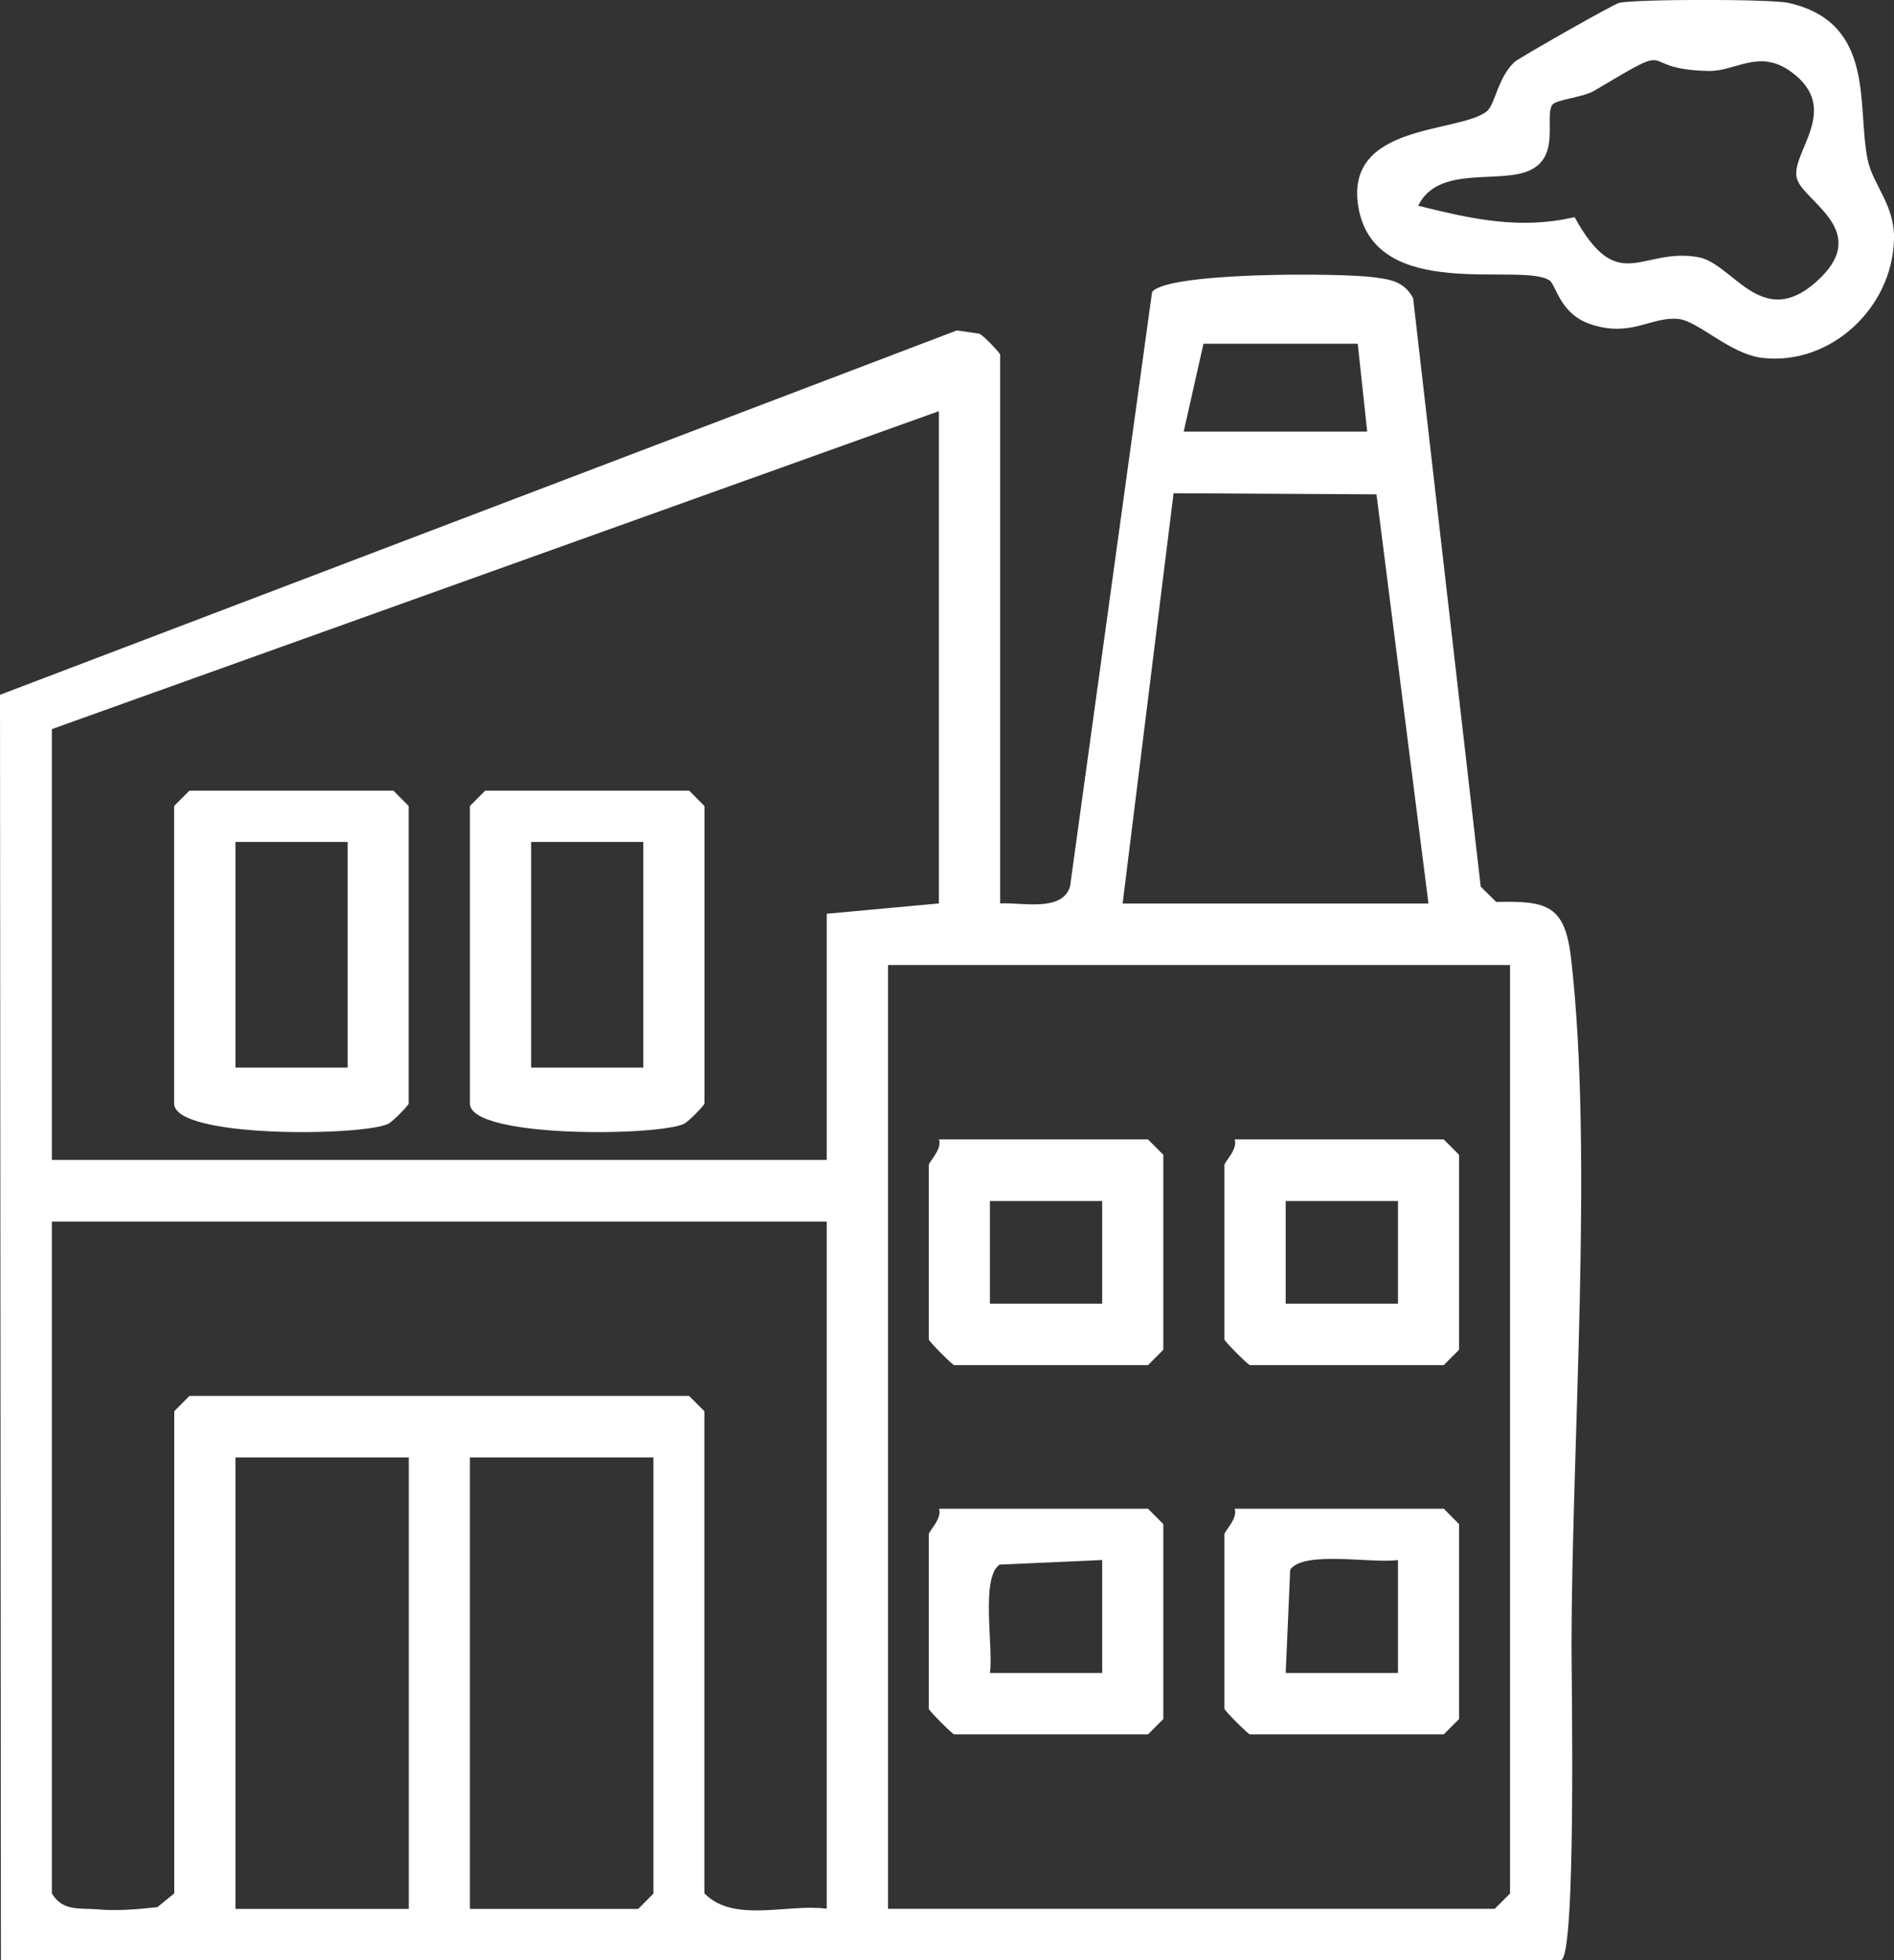 <svg xmlns="http://www.w3.org/2000/svg" width="29" height="30" viewBox="0 0 29 30" fill="none"><rect x="0" y="0" width="29" height="30" fill="#333333" stroke="none"/><g clip-path="url(#clip0_137_277)"><path d="M23.902 30H0.014L0 10.634L14.651 5.057L14.997 5.108C15.065 5.139 15.314 5.406 15.314 5.428V13.827C15.648 13.808 16.261 13.963 16.384 13.569L17.64 4.469C17.873 4.162 20.506 4.176 21.019 4.242C21.284 4.277 21.493 4.3 21.637 4.562L22.672 13.57L22.909 13.804C23.706 13.785 23.964 13.859 24.058 14.688C24.397 17.678 24.066 22.075 24.062 25.204C24.062 25.665 24.138 30 23.898 30H23.902ZM20.934 6.606L20.789 5.261H18.427L18.124 6.606H20.934ZM14.378 6.292L0.794 11.159V17.753H12.659V13.985L14.376 13.827V6.291L14.378 6.292ZM17.188 13.829H21.872L21.076 7.566L17.969 7.549L17.189 13.83L17.188 13.829ZM23.121 14.77H13.597V29.214H22.887L23.121 28.98V14.77ZM12.66 18.696H0.794V28.98C0.966 29.257 1.212 29.199 1.488 29.222C1.788 29.249 2.111 29.222 2.409 29.189L2.668 28.978V21.599L2.901 21.364H10.551L10.785 21.599V28.978C11.238 29.438 12.057 29.132 12.659 29.213V18.694L12.66 18.696ZM6.259 22.307H3.605V29.216H6.259V22.307ZM10.005 22.307H7.195V29.216H9.772L10.005 28.981V22.309V22.307Z" fill="white"></path><path d="M23.713 4.285C23.263 4.015 21.073 4.63 20.803 3.193C20.557 1.873 22.348 2.047 22.769 1.7C22.892 1.599 22.936 1.178 23.193 0.946C23.262 0.885 24.703 0.064 24.792 0.044C25.051 -0.016 27.115 -0.016 27.383 0.044C28.724 0.345 28.429 1.615 28.595 2.436C28.677 2.842 29.017 3.13 29 3.677C28.967 4.717 28.028 5.595 26.989 5.478C26.486 5.422 26.002 4.908 25.694 4.881C25.277 4.844 24.979 5.165 24.366 4.966C23.872 4.807 23.831 4.352 23.717 4.285H23.713ZM21.715 3.149C22.539 3.353 23.27 3.518 24.109 3.323C24.783 4.545 25.128 3.78 26.003 3.936C26.533 4.031 26.964 5.054 27.799 4.322C28.696 3.537 27.604 3.088 27.512 2.727C27.411 2.337 28.211 1.67 27.425 1.099C26.931 0.741 26.583 1.094 26.16 1.086C24.987 1.063 25.773 0.577 24.41 1.389C24.242 1.49 23.819 1.525 23.767 1.605C23.646 1.794 23.892 2.381 23.433 2.603C22.973 2.826 22.024 2.515 21.714 3.149H21.715Z" fill="white"></path><path d="M14.378 17.439H17.578L17.812 17.674V20.658L17.578 20.893H14.611C14.583 20.893 14.221 20.528 14.221 20.5V17.832C14.221 17.78 14.428 17.593 14.378 17.439ZM16.876 18.381H15.157V19.953H16.876V18.381Z" fill="white"></path><path d="M18.905 17.439H22.106L22.34 17.674V20.658L22.106 20.893H19.139C19.111 20.893 18.748 20.528 18.748 20.5V17.832C18.748 17.78 18.955 17.593 18.905 17.439ZM21.405 18.381H19.686V19.953H21.405V18.381Z" fill="white"></path><path d="M14.378 23.091H17.578L17.812 23.326V26.31L17.578 26.544H14.611C14.583 26.544 14.221 26.18 14.221 26.152V23.483C14.221 23.431 14.428 23.245 14.378 23.091ZM16.876 23.876L15.305 23.946C15.01 24.152 15.215 25.217 15.157 25.605H16.876V23.876Z" fill="white"></path><path d="M18.905 23.091H22.106L22.34 23.326V26.31L22.106 26.544H19.139C19.111 26.544 18.748 26.18 18.748 26.152V23.483C18.748 23.431 18.955 23.245 18.905 23.091ZM21.405 23.876C21.019 23.934 19.961 23.726 19.755 24.024L19.686 25.605H21.405V23.876Z" fill="white"></path><path d="M2.901 12.101H6.024L6.257 12.336V16.889C6.257 16.915 6.016 17.166 5.942 17.201C5.539 17.39 2.666 17.423 2.666 16.889V12.336L2.9 12.101H2.901ZM5.323 12.886H3.605V16.34H5.323V12.886Z" fill="white"></path><path d="M7.43 12.101H10.553L10.786 12.336V16.889C10.786 16.915 10.545 17.166 10.471 17.201C10.068 17.39 7.195 17.423 7.195 16.889V12.336L7.429 12.101H7.43ZM9.85 12.886H8.133V16.34H9.85V12.886Z" fill="white"></path></g><defs><clipPath id="clip0_137_277"><rect width="29" height="30" fill="white"></rect></clipPath></defs></svg>